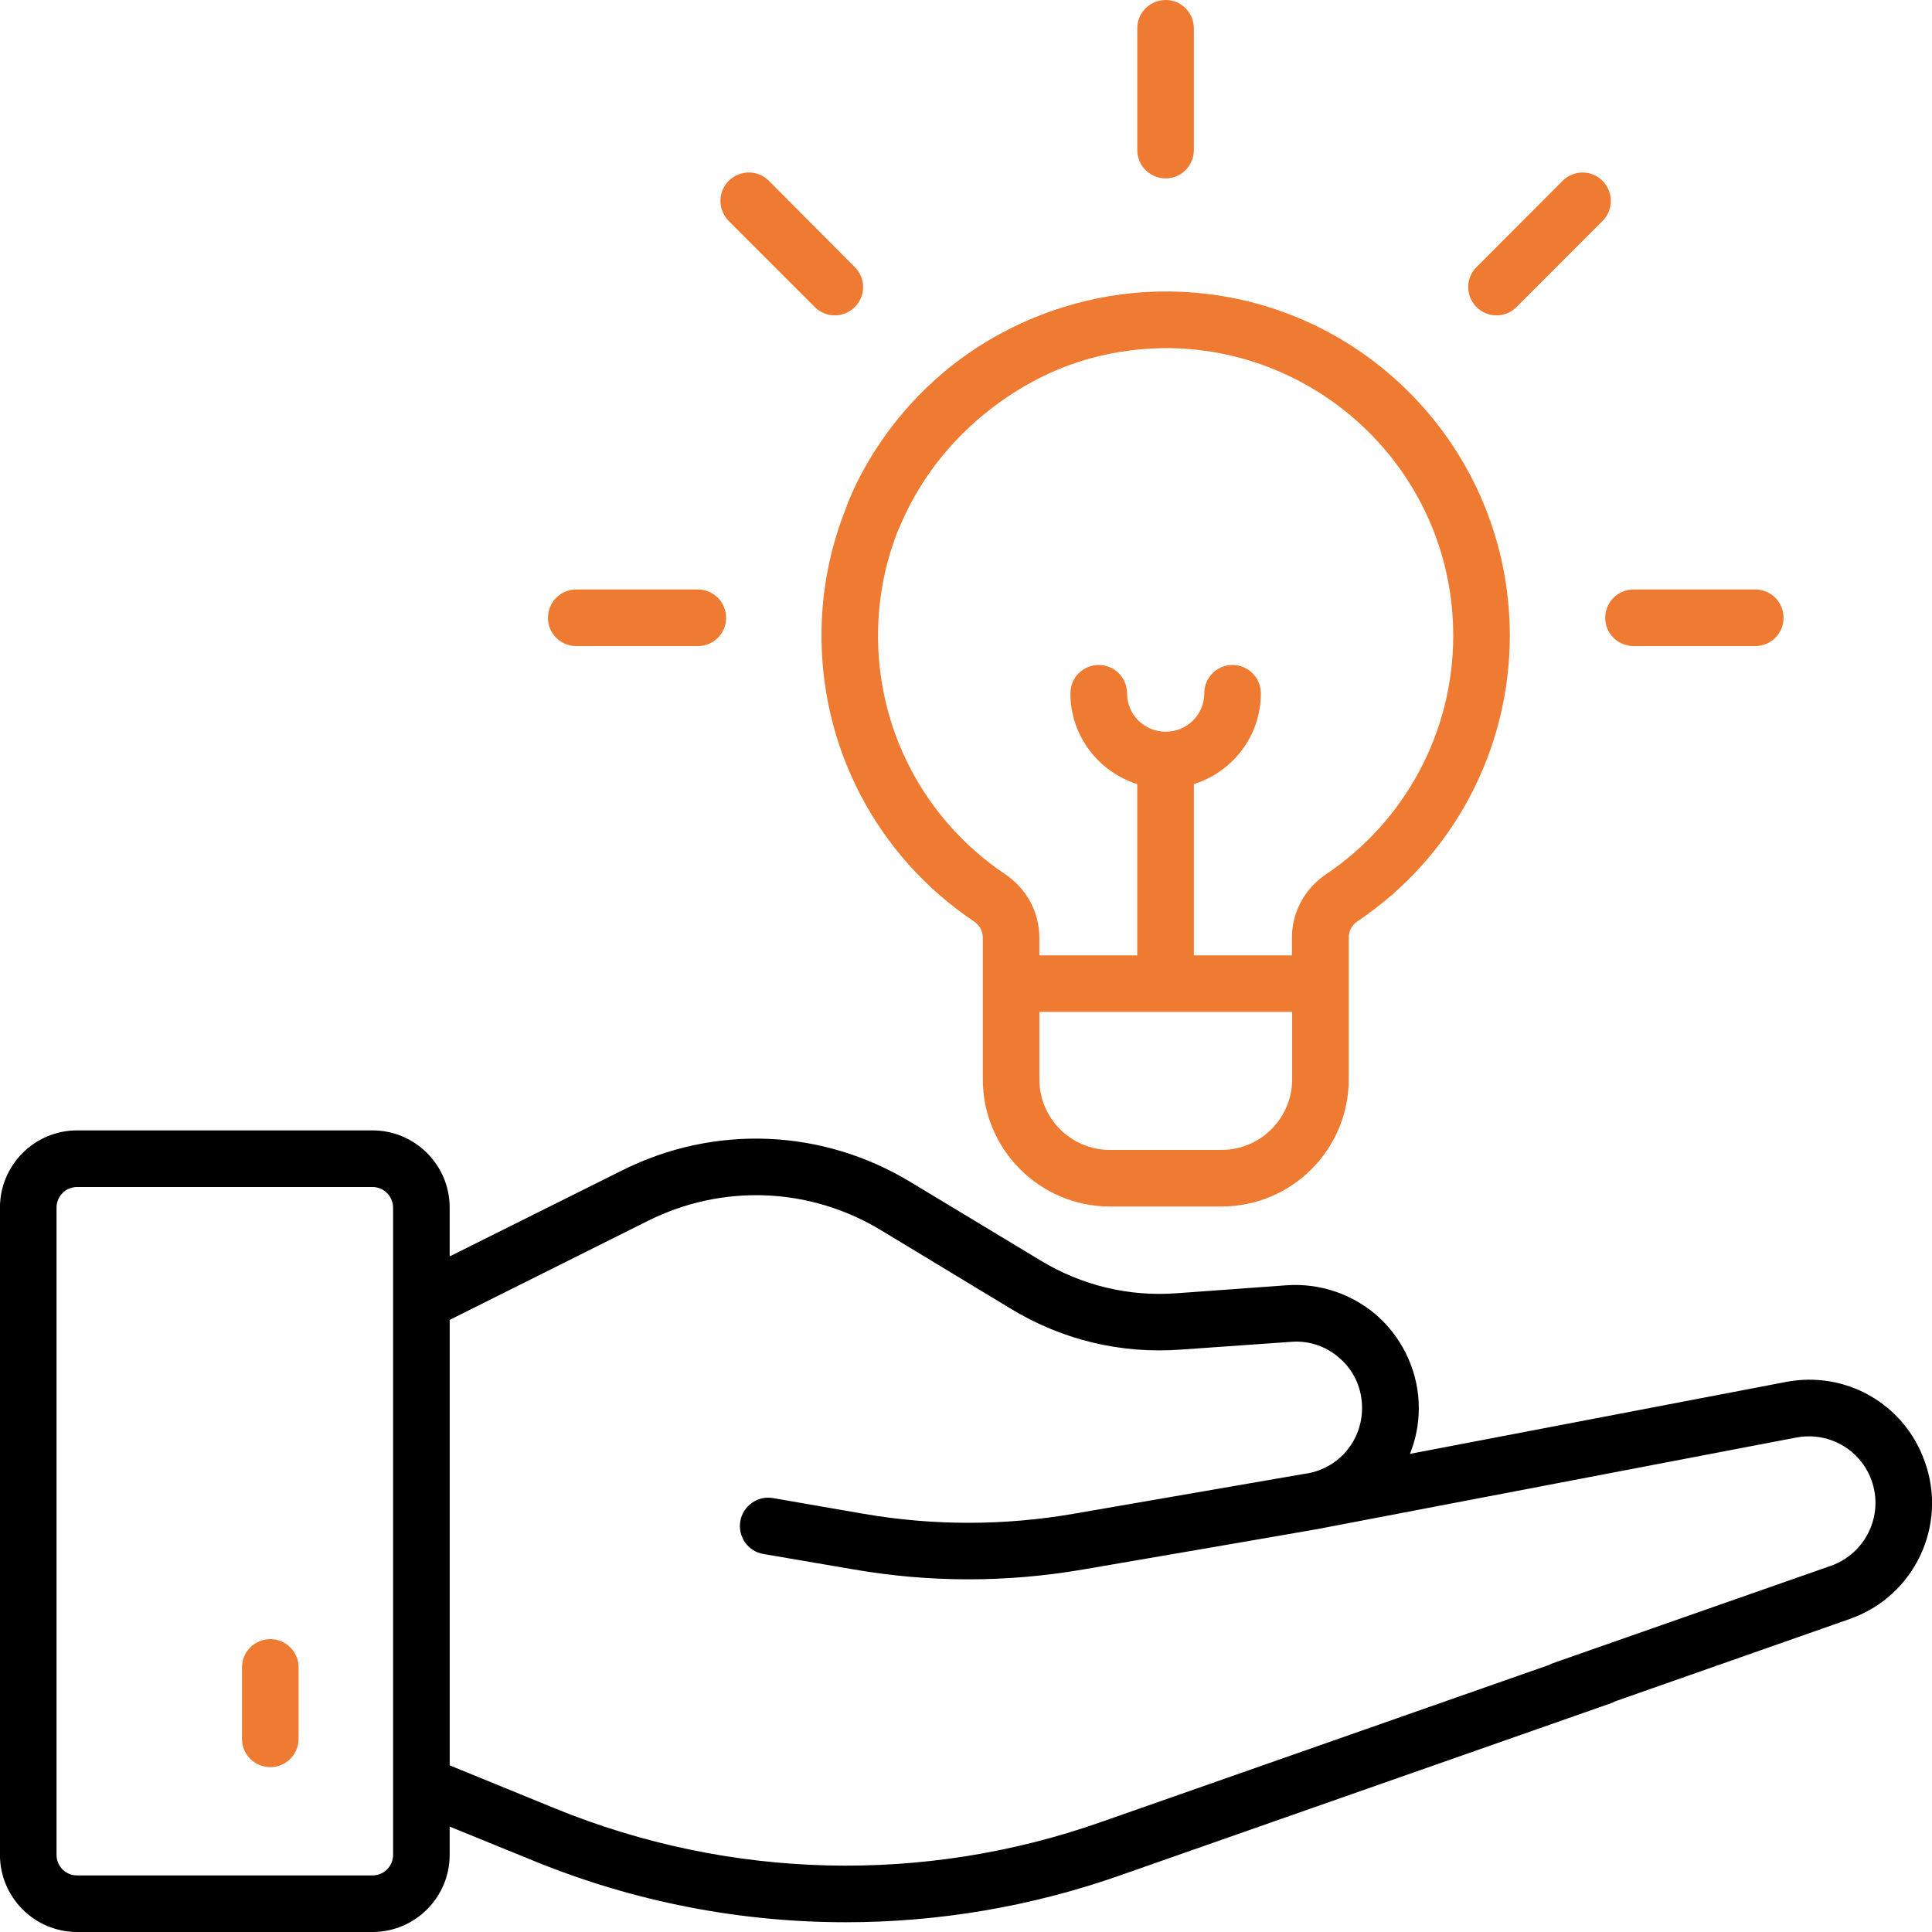 <?xml version="1.0" encoding="utf-8"?>
<!-- Generator: Adobe Illustrator 16.0.0, SVG Export Plug-In . SVG Version: 6.00 Build 0)  -->
<!DOCTYPE svg PUBLIC "-//W3C//DTD SVG 1.1//EN" "http://www.w3.org/Graphics/SVG/1.1/DTD/svg11.dtd">
<svg version="1.1" id="Layer_1" xmlns="http://www.w3.org/2000/svg" xmlns:xlink="http://www.w3.org/1999/xlink" x="0px" y="0px"
	 width="80px" height="80px" viewBox="0 0 80 80" enable-background="new 0 0 80 80" xml:space="preserve">
<g>
	<path d="M79.688,60.487c-0.854-2.371-3.271-3.739-5.742-3.262l-15.563,2.977c0.239-0.598,0.367-1.231,0.367-1.901
		c0-1.406-0.597-2.766-1.626-3.73c-1.028-0.955-2.435-1.451-3.84-1.351l-4.565,0.331c-1.984,0.146-3.923-0.321-5.635-1.359
		l-5.393-3.253c-3.647-2.204-8.103-2.388-11.924-0.478l-7.147,3.564v-2.021c0-1.765-1.433-3.197-3.197-3.197H3.195
		c-1.764,0-3.197,1.433-3.197,3.197v12.099c0,0.644,0.523,1.167,1.167,1.167c0.652,0,1.176-0.523,1.176-1.167V50.005
		c0-0.469,0.376-0.854,0.854-0.854h12.228c0.469,0,0.854,0.386,0.854,0.854v26.798c0,0.478-0.386,0.854-0.854,0.854H3.195
		c-0.478,0-0.854-0.377-0.854-0.854V60.882c0-0.652-0.524-1.176-1.176-1.176c-0.643,0-1.167,0.523-1.167,1.176v15.921
		c0,1.764,1.433,3.197,3.197,3.197h12.228c1.764,0,3.197-1.434,3.197-3.197v-1.167l3.5,1.425c4.134,1.69,8.517,2.535,12.908,2.535
		c3.822,0,7.652-0.643,11.32-1.929l20.358-7.139c0.606-0.211,0.928-0.882,0.717-1.497c-0.211-0.606-0.882-0.929-1.488-0.717
		l-20.358,7.138c-7.342,2.582-15.363,2.38-22.574-0.561l-4.382-1.791V54.653l8.204-4.098c3.087-1.543,6.698-1.405,9.656,0.386
		l5.393,3.262c2.122,1.286,4.55,1.865,7.021,1.681l4.566-0.321c0.763-0.064,1.507,0.202,2.066,0.726
		c0.57,0.524,0.873,1.24,0.873,2.013c0,1.341-0.946,2.48-2.27,2.71h-0.018l-9.667,1.672c-2.885,0.496-5.797,0.496-8.682,0
		l-3.757-0.652c-0.634-0.11-1.24,0.321-1.351,0.955c-0.11,0.644,0.313,1.25,0.956,1.36l3.757,0.643c3.142,0.542,6.32,0.542,9.475,0
		c0.018,0,9.674-1.662,9.691-1.672h0.01l19.844-3.794c1.332-0.248,2.637,0.486,3.105,1.764c0.523,1.442-0.23,3.032-1.673,3.546
		l-11.511,4.033c-0.615,0.221-0.938,0.892-0.717,1.498c0.212,0.615,0.882,0.928,1.488,0.716l11.512-4.042
		C79.274,66.101,80.671,63.151,79.688,60.487L79.688,60.487z M79.688,60.487"/>
	<path fill="#EF7A32" d="M12.363,72.008V69.04c0-0.644-0.524-1.167-1.167-1.167c-0.652,0-1.176,0.523-1.176,1.167v2.968
		c0,0.643,0.523,1.166,1.176,1.166C11.839,73.174,12.363,72.65,12.363,72.008L12.363,72.008z M12.363,72.008"/>
	<g>
		<path fill="#EF7A32" d="M48.269,7.386c0.643,0,1.166-0.523,1.166-1.176V1.176C49.435,0.523,48.911,0,48.269,0
			c-0.652,0-1.177,0.523-1.177,1.176V6.21C47.092,6.863,47.616,7.386,48.269,7.386L48.269,7.386z M48.269,7.386"/>
		<path fill="#EF7A32" d="M62.793,12.715l3.564-3.564c0.459-0.459,0.459-1.204,0-1.663c-0.46-0.459-1.194-0.459-1.654,0
			l-3.564,3.574c-0.459,0.45-0.459,1.194,0,1.654C61.599,13.174,62.343,13.174,62.793,12.715L62.793,12.715z M62.793,12.715"/>
		<path fill="#EF7A32" d="M33.741,12.715c0.459,0.459,1.194,0.459,1.654,0s0.459-1.204,0-1.654l-3.556-3.574
			c-0.459-0.459-1.203-0.459-1.663,0s-0.459,1.204,0,1.663L33.741,12.715z M33.741,12.715"/>
		<path fill="#EF7A32" d="M23.856,26.752H28.9c0.643,0,1.167-0.524,1.167-1.167c0-0.652-0.523-1.176-1.167-1.176h-5.044
			c-0.643,0-1.167,0.524-1.167,1.176C22.689,26.229,23.213,26.752,23.856,26.752L23.856,26.752z M23.856,26.752"/>
		<path fill="#EF7A32" d="M67.644,26.752h5.034c0.652,0,1.176-0.524,1.176-1.167c0-0.652-0.523-1.176-1.176-1.176h-5.034
			c-0.652,0-1.176,0.524-1.176,1.176C66.468,26.229,66.991,26.752,67.644,26.752L67.644,26.752z M67.644,26.752"/>
		<path fill="#EF7A32" d="M40.328,38.153c0.23,0.156,0.368,0.404,0.368,0.671v5.87c0,2.903,2.361,5.265,5.266,5.265h4.621
			c2.903,0,5.265-2.361,5.265-5.265v-5.87c0-0.267,0.128-0.515,0.358-0.671c3.95-2.655,6.312-7.074,6.312-11.833
			c0-7.791-6.248-14.148-14.057-14.249c-2.683-0.037-5.321,0.689-7.618,2.104c-0.542,0.34-0.726,1.057-0.376,1.608
			c0.331,0.551,1.056,0.726,1.608,0.386c1.92-1.176,4.117-1.773,6.359-1.754c6.422,0.092,11.741,5.31,11.741,11.906
			c0,3.978-1.976,7.671-5.273,9.885c-0.882,0.597-1.406,1.571-1.406,2.619v0.735h-4.061v-7.092c1.608-0.505,2.774-1.994,2.774-3.757
			c0-0.652-0.523-1.176-1.176-1.176c-0.643,0-1.167,0.524-1.167,1.176c0,0.882-0.716,1.589-1.598,1.589
			c-0.883,0-1.599-0.708-1.599-1.589c0-0.652-0.524-1.176-1.176-1.176c-0.644,0-1.17,0.524-1.17,1.176
			c0,1.764,1.17,3.252,2.768,3.757v7.092h-4.054v-0.735c0-1.047-0.523-2.021-1.405-2.619c-3.372-2.26-5.347-6.036-5.273-10.096
			c0.046-2.591,0.919-5.043,2.518-7.083c0.404-0.515,0.312-1.259-0.193-1.654c-0.514-0.395-1.249-0.303-1.653,0.202
			c-1.911,2.453-2.958,5.393-3.013,8.489C33.934,30.923,36.295,35.443,40.328,38.153L40.328,38.153z M53.505,41.901v2.793
			c0,1.608-1.313,2.922-2.922,2.922h-4.621c-1.619,0-2.924-1.313-2.924-2.922v-2.793H53.505z M53.505,41.901"/>
		<path fill="#EF7A32" d="M44.49,15.039c0,0-5.025,1.479-7.258,6.817l-2.177-0.873c0,0,1.947-5.935,8.718-8.176L44.49,15.039z"/>
	</g>
</g>
</svg>
